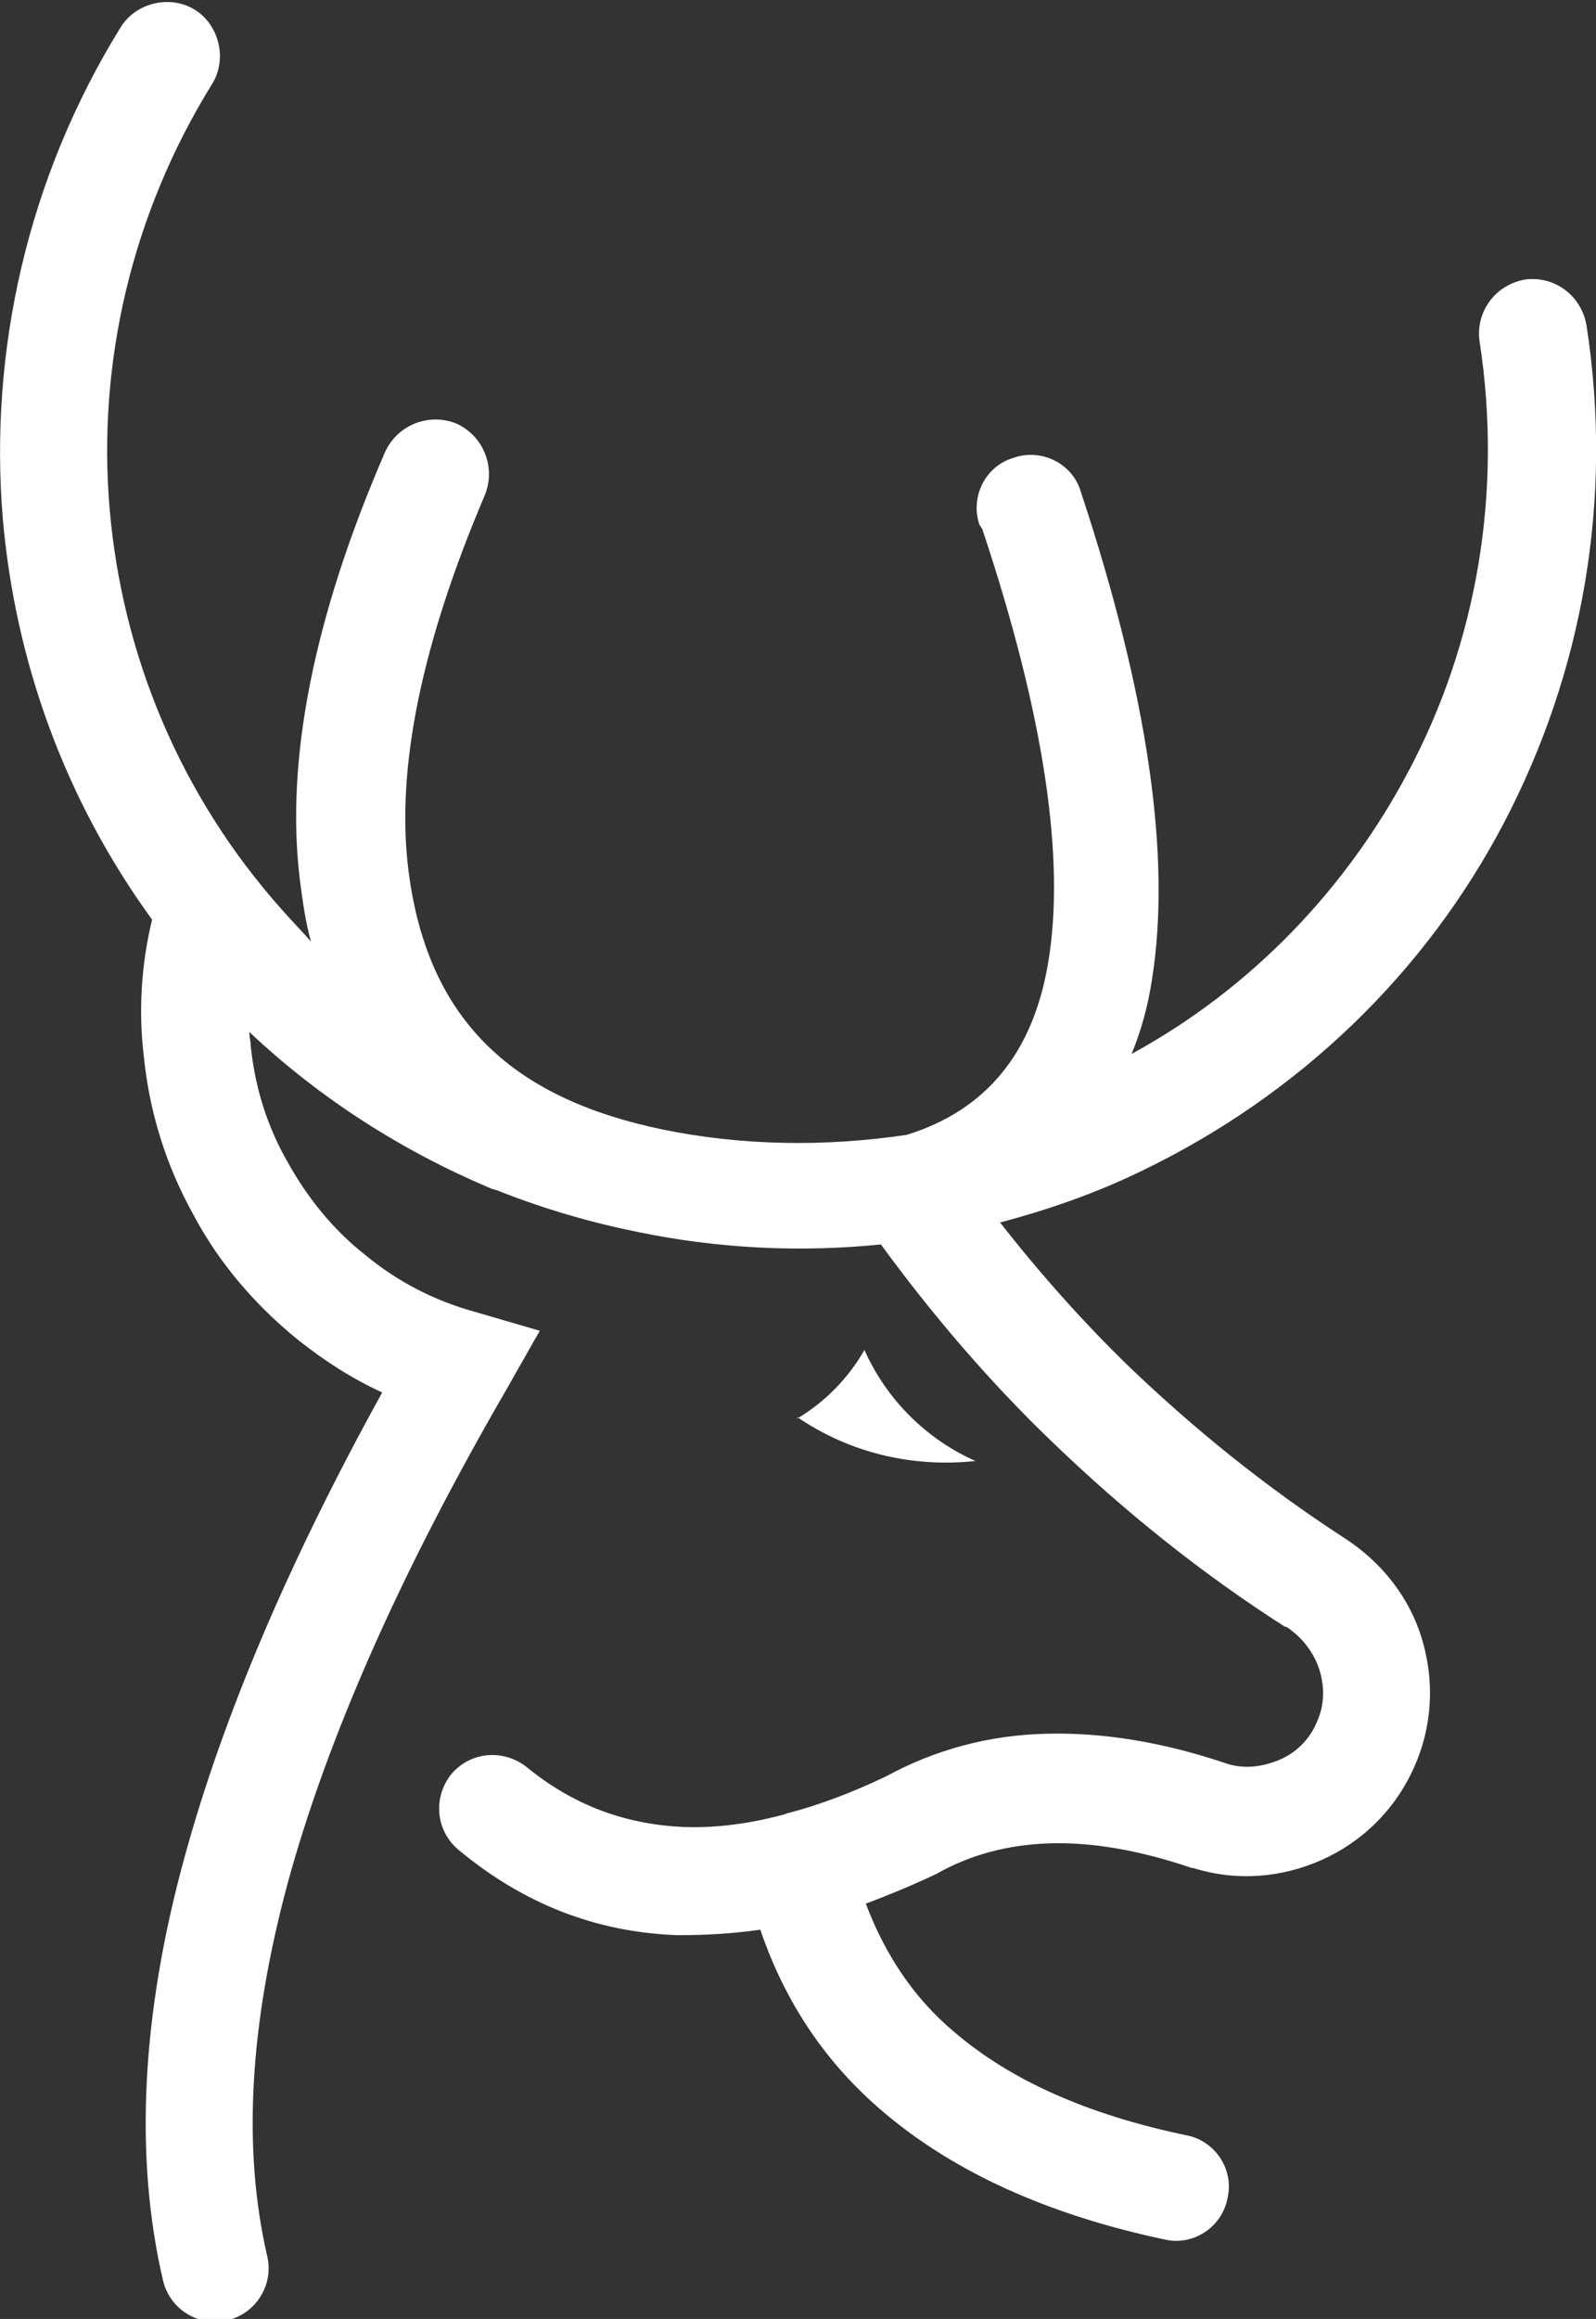 <?xml version="1.0" encoding="UTF-8" standalone="no"?><svg xmlns="http://www.w3.org/2000/svg" clip-rule="evenodd" fill="#000000" fill-rule="evenodd" height="16.92" image-rendering="optimizeQuality" shape-rendering="geometricPrecision" text-rendering="geometricPrecision" viewBox="0 0 11.65 16.92" width="11.65"><rect x="0" y="0" width="11.65" height="16.92" fill="#333333" stroke="none"/><g><path d="M7.15 3.83c-0.07,-0.2 0.04,-0.43 0.25,-0.49 0.2,-0.07 0.43,0.04 0.49,0.25 0.49,1.48 0.66,2.66 0.52,3.55 -0.03,0.2 -0.08,0.38 -0.15,0.55 0.88,-0.48 1.57,-1.21 2.02,-2.06 0.5,-0.94 0.69,-2.04 0.52,-3.14 -0.03,-0.21 0.11,-0.41 0.33,-0.45 0.21,-0.03 0.41,0.11 0.45,0.33 0.2,1.28 -0.03,2.54 -0.6,3.63 -0.57,1.09 -1.49,1.99 -2.66,2.55 -0.33,0.16 -0.68,0.28 -1.02,0.37 0.29,0.37 0.6,0.72 0.94,1.05 0.48,0.46 1,0.88 1.57,1.25l-0 0c0.28,0.18 0.48,0.44 0.57,0.74 0.09,0.3 0.08,0.63 -0.06,0.94 -0.14,0.31 -0.38,0.54 -0.67,0.67 -0.29,0.13 -0.62,0.16 -0.94,0.06l-0.01 -0c-0.38,-0.13 -0.73,-0.19 -1.04,-0.18 -0.3,0.01 -0.57,0.08 -0.82,0.22l-0.02 0.01c-0.17,0.08 -0.34,0.15 -0.5,0.21 0.14,0.37 0.35,0.69 0.65,0.94 0.41,0.35 0.97,0.6 1.69,0.75 0.21,0.04 0.35,0.25 0.3,0.46 -0.04,0.21 -0.25,0.35 -0.46,0.3 -0.85,-0.18 -1.53,-0.49 -2.04,-0.92 -0.43,-0.36 -0.73,-0.81 -0.91,-1.34 -0.21,0.03 -0.41,0.04 -0.6,0.04 -0.6,-0.02 -1.13,-0.23 -1.6,-0.62 -0.17,-0.14 -0.19,-0.38 -0.06,-0.55 0.14,-0.17 0.38,-0.19 0.55,-0.06 0.34,0.28 0.72,0.42 1.14,0.44 0.23,0.01 0.48,-0.02 0.74,-0.09 0.01,-0 0.02,-0.01 0.03,-0.01 0.23,-0.06 0.47,-0.15 0.72,-0.27 0.35,-0.19 0.74,-0.3 1.17,-0.31 0.41,-0.01 0.85,0.06 1.32,0.22l-0 0c0.13,0.04 0.26,0.02 0.38,-0.03 0.12,-0.05 0.22,-0.15 0.27,-0.27 0.06,-0.13 0.06,-0.26 0.02,-0.39 -0.04,-0.12 -0.12,-0.23 -0.24,-0.31l-0.01 -0c-0.61,-0.39 -1.17,-0.84 -1.69,-1.34 -0.46,-0.44 -0.88,-0.93 -1.26,-1.45 -0.59,0.06 -1.19,0.03 -1.77,-0.09 -0.35,-0.07 -0.69,-0.17 -1.02,-0.3 -0.02,-0.01 -0.04,-0.01 -0.06,-0.02 -0.64,-0.27 -1.24,-0.65 -1.76,-1.14 0,0.04 0.01,0.07 0.01,0.1 0.03,0.3 0.12,0.59 0.27,0.85 0.15,0.27 0.34,0.5 0.57,0.68 0.23,0.19 0.5,0.33 0.79,0.41l0.48 0.14 -0.25 0.44c-0.77,1.33 -1.3,2.53 -1.59,3.59 -0.28,1.04 -0.33,1.94 -0.15,2.72 0.05,0.21 -0.08,0.42 -0.29,0.47 -0.21,0.05 -0.42,-0.08 -0.47,-0.29 -0.21,-0.9 -0.16,-1.94 0.16,-3.1 0.28,-1.02 0.76,-2.15 1.44,-3.38 -0.22,-0.1 -0.42,-0.23 -0.61,-0.38 -0.31,-0.25 -0.58,-0.56 -0.77,-0.92 -0.2,-0.36 -0.32,-0.75 -0.36,-1.15 -0.04,-0.33 -0.02,-0.67 0.06,-1 -0.64,-0.88 -1,-1.89 -1.09,-2.93 -0.1,-1.22 0.18,-2.48 0.86,-3.58 0.11,-0.18 0.36,-0.24 0.54,-0.13 0.18,0.11 0.24,0.36 0.13,0.54 -0.59,0.95 -0.84,2.04 -0.75,3.1 0.09,1.06 0.51,2.09 1.26,2.93 0.07,0.08 0.14,0.15 0.21,0.23 -0.04,-0.14 -0.06,-0.29 -0.08,-0.44 -0.11,-0.88 0.1,-1.93 0.62,-3.13 0.09,-0.2 0.32,-0.29 0.52,-0.21 0.2,0.09 0.29,0.32 0.21,0.52 -0.46,1.08 -0.65,1.99 -0.56,2.73 0.14,1.14 0.8,1.68 1.85,1.9 0.58,0.12 1.19,0.13 1.79,0.04 0.58,-0.18 0.92,-0.6 1.03,-1.25 0.13,-0.76 -0.03,-1.82 -0.48,-3.17zm-1.33 6.51c0.38,0.26 0.84,0.37 1.3,0.32 -0.36,-0.16 -0.65,-0.45 -0.81,-0.81 -0.12,0.21 -0.29,0.38 -0.49,0.5z" fill="#ffffff" fill-rule="nonzero"/></g></svg>